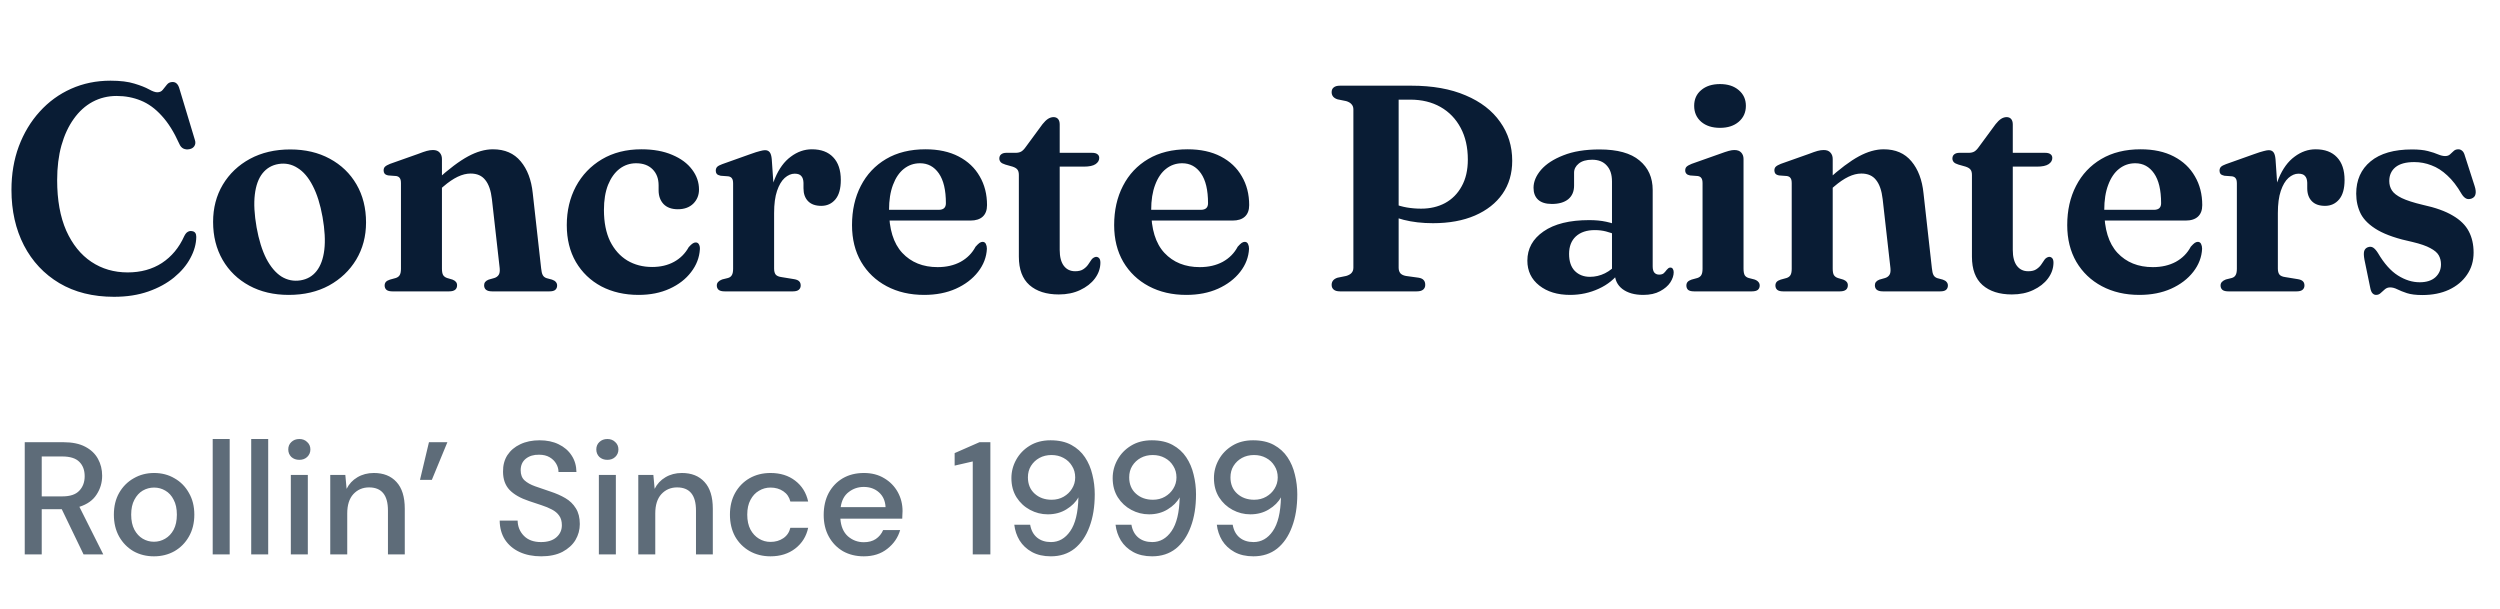 <svg width="201" height="49" viewBox="0 0 201 49" fill="none" xmlns="http://www.w3.org/2000/svg">
<path d="M15.781 19.044C15.774 19.611 15.616 20.178 15.309 20.745C15.01 21.312 14.573 21.831 13.998 22.304C13.423 22.776 12.73 23.154 11.919 23.438C11.108 23.721 10.19 23.863 9.167 23.863C7.473 23.863 6.009 23.497 4.772 22.765C3.544 22.032 2.595 21.02 1.925 19.729C1.256 18.43 0.921 16.941 0.921 15.264C0.921 13.996 1.118 12.83 1.512 11.767C1.914 10.696 2.473 9.767 3.189 8.979C3.906 8.184 4.749 7.57 5.717 7.137C6.686 6.704 7.741 6.487 8.883 6.487C9.671 6.487 10.312 6.566 10.809 6.723C11.305 6.873 11.694 7.026 11.978 7.184C12.261 7.341 12.482 7.42 12.639 7.42C12.836 7.42 12.986 7.353 13.088 7.219C13.198 7.078 13.309 6.94 13.419 6.806C13.529 6.664 13.683 6.593 13.88 6.593C14.014 6.593 14.124 6.637 14.21 6.723C14.305 6.81 14.38 6.956 14.435 7.16L15.675 11.271C15.73 11.444 15.715 11.602 15.628 11.744C15.541 11.877 15.411 11.96 15.238 11.992C15.057 12.031 14.892 12.015 14.742 11.944C14.6 11.873 14.49 11.744 14.411 11.555C13.986 10.61 13.514 9.857 12.994 9.298C12.482 8.731 11.923 8.326 11.316 8.082C10.718 7.838 10.072 7.715 9.379 7.715C8.678 7.715 8.033 7.873 7.442 8.188C6.859 8.503 6.355 8.96 5.93 9.558C5.505 10.149 5.174 10.862 4.938 11.696C4.709 12.523 4.595 13.452 4.595 14.484C4.595 16.083 4.839 17.437 5.327 18.548C5.824 19.65 6.497 20.485 7.347 21.052C8.198 21.619 9.17 21.902 10.265 21.902C11.32 21.902 12.238 21.65 13.017 21.146C13.797 20.634 14.396 19.914 14.813 18.985C14.899 18.811 14.994 18.697 15.096 18.642C15.199 18.579 15.313 18.559 15.439 18.583C15.557 18.599 15.644 18.646 15.699 18.725C15.754 18.803 15.781 18.91 15.781 19.044ZM23.334 12.015C24.539 12.015 25.598 12.263 26.512 12.759C27.433 13.256 28.15 13.945 28.662 14.827C29.174 15.709 29.43 16.728 29.43 17.886C29.43 18.997 29.166 19.993 28.638 20.875C28.11 21.749 27.382 22.442 26.453 22.954C25.524 23.458 24.445 23.71 23.216 23.71C22.011 23.71 20.952 23.462 20.039 22.965C19.125 22.469 18.413 21.78 17.901 20.898C17.389 20.008 17.133 18.989 17.133 17.839C17.133 16.721 17.393 15.724 17.912 14.85C18.44 13.968 19.169 13.275 20.098 12.771C21.035 12.267 22.114 12.015 23.334 12.015ZM24.161 22.54C24.697 22.454 25.126 22.206 25.449 21.796C25.779 21.379 25.988 20.808 26.075 20.083C26.162 19.359 26.114 18.481 25.933 17.449C25.752 16.433 25.488 15.594 25.142 14.933C24.803 14.271 24.398 13.795 23.925 13.504C23.46 13.204 22.952 13.098 22.401 13.185C21.866 13.271 21.433 13.523 21.102 13.941C20.779 14.35 20.574 14.917 20.488 15.642C20.401 16.366 20.448 17.244 20.629 18.276C20.81 19.284 21.07 20.123 21.409 20.792C21.755 21.453 22.161 21.934 22.626 22.233C23.098 22.524 23.61 22.627 24.161 22.54ZM35.532 12.783V21.595C35.532 21.831 35.564 22.005 35.627 22.115C35.698 22.225 35.804 22.304 35.946 22.351L36.383 22.481C36.627 22.576 36.749 22.725 36.749 22.93C36.749 23.261 36.536 23.426 36.111 23.426H31.54C31.335 23.426 31.181 23.387 31.079 23.308C30.977 23.221 30.925 23.103 30.925 22.954C30.925 22.843 30.957 22.749 31.02 22.67C31.091 22.591 31.201 22.528 31.351 22.481L31.823 22.351C31.965 22.304 32.067 22.229 32.13 22.127C32.201 22.017 32.237 21.843 32.237 21.607V14.732C32.237 14.535 32.205 14.397 32.142 14.319C32.087 14.232 31.993 14.177 31.859 14.153L31.233 14.106C31.091 14.082 30.988 14.035 30.925 13.964C30.87 13.893 30.843 13.807 30.843 13.704C30.843 13.578 30.878 13.48 30.949 13.409C31.028 13.33 31.166 13.252 31.363 13.173L33.631 12.37C33.914 12.259 34.142 12.181 34.316 12.133C34.489 12.086 34.654 12.062 34.812 12.062C35.048 12.062 35.225 12.129 35.343 12.263C35.469 12.397 35.532 12.57 35.532 12.783ZM35.166 15.405L34.658 14.862L35.119 14.46C36.096 13.578 36.934 12.948 37.635 12.57C38.336 12.192 39.001 12.003 39.631 12.003C40.584 12.003 41.328 12.326 41.864 12.972C42.399 13.61 42.722 14.464 42.833 15.535L43.506 21.56C43.529 21.812 43.573 21.997 43.636 22.115C43.699 22.233 43.801 22.316 43.943 22.363L44.38 22.481C44.522 22.528 44.624 22.591 44.687 22.67C44.758 22.749 44.793 22.843 44.793 22.954C44.793 23.103 44.742 23.221 44.64 23.308C44.545 23.387 44.392 23.426 44.179 23.426H39.56C39.135 23.426 38.923 23.261 38.923 22.93C38.923 22.725 39.045 22.576 39.289 22.481L39.749 22.351C39.899 22.304 40.013 22.221 40.092 22.103C40.171 21.985 40.198 21.804 40.175 21.56L39.549 16.008C39.47 15.323 39.293 14.811 39.017 14.472C38.749 14.126 38.356 13.953 37.836 13.953C37.505 13.953 37.159 14.039 36.796 14.212C36.434 14.386 36.052 14.646 35.651 14.992L35.166 15.405ZM56.2 15.24C56.2 15.689 56.046 16.067 55.739 16.374C55.432 16.673 55.019 16.823 54.499 16.823C54.003 16.823 53.621 16.685 53.353 16.41C53.085 16.126 52.952 15.756 52.952 15.299V14.898C52.952 14.362 52.79 13.933 52.467 13.61C52.144 13.287 51.703 13.126 51.144 13.126C50.648 13.126 50.203 13.275 49.809 13.575C49.423 13.874 49.116 14.303 48.888 14.862C48.667 15.421 48.557 16.095 48.557 16.882C48.557 17.874 48.723 18.713 49.053 19.398C49.392 20.075 49.853 20.591 50.435 20.945C51.018 21.292 51.684 21.465 52.432 21.465C53.101 21.465 53.688 21.328 54.192 21.052C54.696 20.776 55.09 20.383 55.373 19.871C55.507 19.721 55.613 19.622 55.692 19.575C55.771 19.52 55.853 19.493 55.94 19.493C56.058 19.493 56.145 19.548 56.2 19.658C56.255 19.76 56.279 19.886 56.271 20.036C56.231 20.705 55.995 21.32 55.562 21.879C55.137 22.438 54.562 22.883 53.837 23.213C53.113 23.544 52.282 23.71 51.345 23.71C50.219 23.71 49.219 23.481 48.345 23.024C47.478 22.56 46.797 21.906 46.301 21.064C45.813 20.221 45.569 19.233 45.569 18.099C45.569 16.949 45.813 15.913 46.301 14.992C46.797 14.071 47.494 13.342 48.392 12.807C49.297 12.271 50.357 12.003 51.569 12.003C52.53 12.003 53.357 12.153 54.05 12.452C54.743 12.744 55.275 13.137 55.645 13.634C56.015 14.122 56.2 14.657 56.2 15.24ZM61.825 17.189C61.825 16.047 61.986 15.094 62.309 14.331C62.632 13.559 63.057 12.98 63.585 12.594C64.112 12.2 64.675 12.003 65.274 12.003C66.014 12.003 66.585 12.216 66.987 12.641C67.396 13.067 67.601 13.677 67.601 14.472C67.601 15.165 67.455 15.685 67.164 16.032C66.872 16.378 66.494 16.551 66.03 16.551C65.565 16.551 65.211 16.425 64.967 16.173C64.722 15.921 64.6 15.575 64.6 15.134V14.697C64.593 14.453 64.534 14.271 64.423 14.153C64.321 14.027 64.144 13.964 63.892 13.964C63.616 13.964 63.348 14.079 63.088 14.307C62.836 14.535 62.632 14.882 62.474 15.346C62.317 15.811 62.238 16.406 62.238 17.13L61.825 17.189ZM62.049 12.795L62.238 15.535V21.595C62.238 21.808 62.281 21.969 62.368 22.079C62.455 22.182 62.612 22.249 62.84 22.28L63.856 22.446C64.037 22.477 64.167 22.532 64.246 22.611C64.333 22.69 64.376 22.804 64.376 22.954C64.376 23.103 64.321 23.221 64.211 23.308C64.108 23.387 63.955 23.426 63.75 23.426H58.257C58.044 23.426 57.887 23.387 57.785 23.308C57.682 23.221 57.631 23.103 57.631 22.954C57.631 22.843 57.666 22.749 57.737 22.67C57.808 22.591 57.915 22.524 58.056 22.469L58.529 22.351C58.671 22.312 58.773 22.237 58.836 22.127C58.907 22.017 58.942 21.843 58.942 21.607V14.756C58.942 14.559 58.911 14.421 58.848 14.342C58.793 14.256 58.698 14.201 58.564 14.177L57.938 14.13C57.796 14.098 57.694 14.051 57.631 13.988C57.576 13.917 57.548 13.83 57.548 13.728C57.548 13.602 57.584 13.5 57.655 13.421C57.733 13.342 57.871 13.267 58.068 13.197L60.289 12.405C60.659 12.271 60.931 12.185 61.104 12.145C61.277 12.098 61.411 12.074 61.506 12.074C61.671 12.074 61.797 12.129 61.884 12.24C61.97 12.35 62.025 12.535 62.049 12.795ZM79.357 16.492C79.357 16.894 79.243 17.201 79.015 17.414C78.787 17.626 78.456 17.733 78.023 17.733H70.652V16.87H75.471C75.857 16.87 76.05 16.693 76.05 16.339C76.05 15.283 75.861 14.484 75.483 13.941C75.105 13.397 74.601 13.126 73.971 13.126C73.483 13.126 73.049 13.275 72.671 13.575C72.301 13.866 72.01 14.295 71.797 14.862C71.585 15.421 71.478 16.095 71.478 16.882C71.478 18.418 71.833 19.567 72.542 20.331C73.258 21.095 74.207 21.477 75.388 21.477C76.089 21.477 76.704 21.335 77.231 21.052C77.759 20.761 78.16 20.355 78.436 19.835C78.57 19.686 78.676 19.583 78.755 19.528C78.842 19.473 78.924 19.445 79.003 19.445C79.121 19.445 79.208 19.5 79.263 19.611C79.318 19.721 79.346 19.851 79.346 20C79.314 20.67 79.078 21.288 78.637 21.855C78.196 22.422 77.601 22.875 76.853 23.213C76.113 23.544 75.262 23.71 74.302 23.71C73.168 23.71 72.164 23.477 71.29 23.013C70.415 22.548 69.73 21.895 69.234 21.052C68.746 20.209 68.502 19.225 68.502 18.099C68.502 16.91 68.738 15.858 69.21 14.945C69.683 14.023 70.36 13.303 71.242 12.783C72.124 12.263 73.18 12.003 74.408 12.003C75.448 12.003 76.337 12.196 77.078 12.582C77.818 12.968 78.381 13.5 78.767 14.177C79.16 14.846 79.357 15.618 79.357 16.492ZM81.409 13.397L80.83 13.232C80.649 13.177 80.523 13.11 80.452 13.031C80.381 12.944 80.345 12.85 80.345 12.748C80.345 12.598 80.397 12.484 80.499 12.405C80.601 12.326 80.735 12.287 80.901 12.287H81.645C81.826 12.287 81.975 12.255 82.094 12.192C82.22 12.122 82.346 11.996 82.472 11.814L83.818 9.983C83.968 9.794 84.114 9.653 84.255 9.558C84.405 9.464 84.555 9.416 84.704 9.416C84.862 9.416 84.984 9.468 85.07 9.57C85.157 9.672 85.2 9.818 85.2 10.007V20.095C85.2 20.654 85.311 21.079 85.531 21.371C85.752 21.662 86.055 21.808 86.441 21.808C86.724 21.808 86.945 21.753 87.102 21.642C87.268 21.532 87.397 21.406 87.492 21.265C87.587 21.115 87.677 20.981 87.764 20.863C87.858 20.745 87.976 20.674 88.118 20.65C88.228 20.65 88.315 20.69 88.378 20.768C88.441 20.839 88.472 20.961 88.472 21.134C88.465 21.591 88.315 22.013 88.024 22.398C87.74 22.776 87.346 23.084 86.842 23.32C86.346 23.556 85.775 23.674 85.129 23.674C84.129 23.674 83.342 23.422 82.767 22.918C82.2 22.414 81.916 21.654 81.916 20.638V14.071C81.916 13.874 81.877 13.728 81.798 13.634C81.728 13.539 81.597 13.46 81.409 13.397ZM83.913 13.397L83.925 12.287H87.811C87.992 12.287 88.13 12.322 88.224 12.393C88.327 12.464 88.378 12.566 88.378 12.7C88.378 12.897 88.279 13.063 88.083 13.197C87.886 13.33 87.571 13.397 87.138 13.397H83.913ZM100.434 16.492C100.434 16.894 100.319 17.201 100.091 17.414C99.863 17.626 99.532 17.733 99.099 17.733H91.728V16.87H96.547C96.933 16.87 97.126 16.693 97.126 16.339C97.126 15.283 96.937 14.484 96.559 13.941C96.181 13.397 95.677 13.126 95.047 13.126C94.559 13.126 94.126 13.275 93.748 13.575C93.377 13.866 93.086 14.295 92.874 14.862C92.661 15.421 92.555 16.095 92.555 16.882C92.555 18.418 92.909 19.567 93.618 20.331C94.334 21.095 95.283 21.477 96.465 21.477C97.165 21.477 97.78 21.335 98.307 21.052C98.835 20.761 99.237 20.355 99.512 19.835C99.646 19.686 99.752 19.583 99.831 19.528C99.918 19.473 100 19.445 100.079 19.445C100.197 19.445 100.284 19.5 100.339 19.611C100.394 19.721 100.422 19.851 100.422 20C100.39 20.67 100.154 21.288 99.713 21.855C99.272 22.422 98.677 22.875 97.929 23.213C97.189 23.544 96.338 23.71 95.378 23.71C94.244 23.71 93.24 23.477 92.366 23.013C91.492 22.548 90.806 21.895 90.31 21.052C89.822 20.209 89.578 19.225 89.578 18.099C89.578 16.91 89.814 15.858 90.287 14.945C90.759 14.023 91.436 13.303 92.318 12.783C93.2 12.263 94.256 12.003 95.484 12.003C96.524 12.003 97.413 12.196 98.154 12.582C98.894 12.968 99.457 13.5 99.843 14.177C100.237 14.846 100.434 15.618 100.434 16.492ZM121.582 12.925C121.582 13.949 121.322 14.835 120.802 15.583C120.282 16.331 119.542 16.913 118.581 17.331C117.629 17.74 116.506 17.945 115.215 17.945C114.349 17.945 113.561 17.855 112.852 17.674C112.144 17.492 111.521 17.232 110.986 16.894L111.14 15.89C111.431 16.087 111.742 16.252 112.073 16.386C112.403 16.52 112.75 16.618 113.112 16.681C113.482 16.744 113.864 16.776 114.258 16.776C114.983 16.776 115.624 16.626 116.183 16.327C116.75 16.02 117.195 15.571 117.518 14.98C117.849 14.39 118.014 13.673 118.014 12.83C118.014 11.846 117.821 10.995 117.436 10.279C117.05 9.554 116.51 8.995 115.817 8.601C115.124 8.208 114.313 8.011 113.384 8.011H112.451V21.524C112.451 21.698 112.494 21.843 112.581 21.961C112.675 22.072 112.825 22.146 113.03 22.186L114.057 22.328C114.246 22.359 114.38 22.422 114.459 22.517C114.545 22.603 114.589 22.733 114.589 22.906C114.589 23.064 114.534 23.19 114.423 23.284C114.313 23.379 114.14 23.426 113.904 23.426H107.738C107.509 23.426 107.34 23.379 107.23 23.284C107.119 23.19 107.064 23.064 107.064 22.906C107.064 22.623 107.222 22.43 107.537 22.328L108.234 22.186C108.423 22.131 108.564 22.052 108.659 21.95C108.761 21.839 108.812 21.698 108.812 21.524V8.79C108.812 8.625 108.761 8.487 108.659 8.377C108.564 8.267 108.423 8.184 108.234 8.129L107.537 7.987C107.222 7.885 107.064 7.692 107.064 7.408C107.064 7.243 107.119 7.117 107.23 7.03C107.34 6.936 107.509 6.889 107.738 6.889H113.467C115.175 6.889 116.632 7.149 117.837 7.668C119.05 8.18 119.975 8.893 120.613 9.806C121.259 10.712 121.582 11.751 121.582 12.925ZM129.828 21.95V21.701L129.604 21.666V14.59C129.604 14.031 129.462 13.602 129.178 13.303C128.903 12.996 128.513 12.842 128.009 12.842C127.544 12.842 127.186 12.944 126.934 13.149C126.682 13.354 126.556 13.598 126.556 13.882V14.921C126.556 15.394 126.398 15.76 126.083 16.02C125.768 16.272 125.331 16.398 124.772 16.398C124.284 16.398 123.914 16.284 123.662 16.055C123.418 15.827 123.296 15.508 123.296 15.098C123.296 14.61 123.497 14.13 123.898 13.657C124.308 13.185 124.906 12.795 125.694 12.488C126.481 12.173 127.45 12.015 128.6 12.015C130.041 12.015 131.112 12.311 131.813 12.901C132.521 13.484 132.876 14.275 132.876 15.275V21.418C132.876 21.639 132.919 21.804 133.006 21.914C133.1 22.024 133.23 22.079 133.395 22.079C133.561 22.079 133.687 22.04 133.773 21.961C133.86 21.875 133.935 21.788 133.998 21.701C134.045 21.646 134.088 21.603 134.128 21.572C134.175 21.532 134.23 21.512 134.293 21.512C134.388 21.512 134.455 21.548 134.494 21.619C134.541 21.69 134.565 21.78 134.565 21.89C134.565 22.15 134.474 22.422 134.293 22.706C134.112 22.981 133.836 23.218 133.466 23.414C133.104 23.611 132.655 23.71 132.12 23.71C131.419 23.71 130.86 23.552 130.442 23.237C130.033 22.922 129.828 22.493 129.828 21.95ZM122.8 20.957C122.8 19.989 123.233 19.205 124.099 18.607C124.973 18 126.198 17.697 127.773 17.697C128.277 17.697 128.729 17.74 129.131 17.827C129.541 17.914 129.895 18.028 130.194 18.17L129.958 18.902C129.682 18.776 129.403 18.677 129.119 18.607C128.844 18.536 128.544 18.5 128.222 18.5C127.576 18.5 127.068 18.67 126.698 19.008C126.335 19.347 126.154 19.816 126.154 20.414C126.154 21.012 126.308 21.469 126.615 21.784C126.93 22.099 127.336 22.257 127.832 22.257C128.249 22.257 128.651 22.162 129.037 21.973C129.43 21.776 129.757 21.509 130.017 21.17L130.265 21.808C129.84 22.414 129.265 22.883 128.54 23.213C127.824 23.544 127.056 23.71 126.237 23.71C125.221 23.71 124.394 23.458 123.756 22.954C123.119 22.45 122.8 21.784 122.8 20.957ZM140.18 12.783V21.595C140.18 21.831 140.212 22.009 140.275 22.127C140.346 22.237 140.452 22.312 140.594 22.351L141.054 22.469C141.196 22.517 141.302 22.584 141.373 22.67C141.444 22.749 141.48 22.843 141.48 22.954C141.48 23.103 141.428 23.221 141.326 23.308C141.224 23.387 141.066 23.426 140.854 23.426H136.199C135.987 23.426 135.829 23.387 135.727 23.308C135.632 23.221 135.585 23.103 135.585 22.954C135.585 22.843 135.617 22.749 135.68 22.67C135.751 22.591 135.857 22.528 135.999 22.481L136.471 22.351C136.613 22.304 136.715 22.229 136.778 22.127C136.849 22.017 136.885 21.843 136.885 21.607V14.732C136.885 14.535 136.853 14.397 136.79 14.319C136.735 14.232 136.64 14.177 136.507 14.153L135.88 14.106C135.747 14.082 135.648 14.035 135.585 13.964C135.522 13.893 135.491 13.807 135.491 13.704C135.491 13.578 135.526 13.48 135.597 13.409C135.676 13.33 135.814 13.252 136.01 13.173L138.278 12.37C138.578 12.259 138.814 12.181 138.987 12.133C139.16 12.086 139.31 12.062 139.436 12.062C139.688 12.062 139.873 12.129 139.991 12.263C140.117 12.397 140.18 12.57 140.18 12.783ZM138.29 10.279C137.66 10.279 137.156 10.117 136.778 9.794C136.4 9.464 136.211 9.035 136.211 8.507C136.211 7.979 136.4 7.558 136.778 7.243C137.156 6.92 137.66 6.759 138.29 6.759C138.912 6.759 139.412 6.92 139.79 7.243C140.176 7.566 140.369 7.987 140.369 8.507C140.369 9.035 140.176 9.464 139.79 9.794C139.412 10.117 138.912 10.279 138.29 10.279ZM147.35 12.783V21.595C147.35 21.831 147.381 22.005 147.444 22.115C147.515 22.225 147.622 22.304 147.763 22.351L148.2 22.481C148.445 22.576 148.567 22.725 148.567 22.93C148.567 23.261 148.354 23.426 147.929 23.426H143.357C143.153 23.426 142.999 23.387 142.897 23.308C142.794 23.221 142.743 23.103 142.743 22.954C142.743 22.843 142.775 22.749 142.838 22.67C142.908 22.591 143.019 22.528 143.168 22.481L143.641 22.351C143.783 22.304 143.885 22.229 143.948 22.127C144.019 22.017 144.054 21.843 144.054 21.607V14.732C144.054 14.535 144.023 14.397 143.96 14.319C143.905 14.232 143.81 14.177 143.676 14.153L143.05 14.106C142.908 14.082 142.806 14.035 142.743 13.964C142.688 13.893 142.66 13.807 142.66 13.704C142.66 13.578 142.696 13.48 142.767 13.409C142.845 13.33 142.983 13.252 143.18 13.173L145.448 12.37C145.732 12.259 145.96 12.181 146.133 12.133C146.306 12.086 146.472 12.062 146.629 12.062C146.866 12.062 147.043 12.129 147.161 12.263C147.287 12.397 147.35 12.57 147.35 12.783ZM146.984 15.405L146.476 14.862L146.936 14.46C147.913 13.578 148.752 12.948 149.453 12.57C150.153 12.192 150.819 12.003 151.449 12.003C152.402 12.003 153.146 12.326 153.681 12.972C154.217 13.61 154.54 14.464 154.65 15.535L155.323 21.56C155.347 21.812 155.39 21.997 155.453 22.115C155.516 22.233 155.619 22.316 155.76 22.363L156.197 22.481C156.339 22.528 156.442 22.591 156.505 22.67C156.575 22.749 156.611 22.843 156.611 22.954C156.611 23.103 156.56 23.221 156.457 23.308C156.363 23.387 156.209 23.426 155.997 23.426H151.378C150.953 23.426 150.74 23.261 150.74 22.93C150.74 22.725 150.862 22.576 151.106 22.481L151.567 22.351C151.717 22.304 151.831 22.221 151.91 22.103C151.988 21.985 152.016 21.804 151.992 21.56L151.366 16.008C151.287 15.323 151.11 14.811 150.835 14.472C150.567 14.126 150.173 13.953 149.653 13.953C149.323 13.953 148.976 14.039 148.614 14.212C148.252 14.386 147.87 14.646 147.468 14.992L146.984 15.405ZM158.036 13.397L157.457 13.232C157.276 13.177 157.15 13.11 157.079 13.031C157.008 12.944 156.973 12.85 156.973 12.748C156.973 12.598 157.024 12.484 157.126 12.405C157.229 12.326 157.362 12.287 157.528 12.287H158.272C158.453 12.287 158.603 12.255 158.721 12.192C158.847 12.122 158.973 11.996 159.099 11.814L160.446 9.983C160.595 9.794 160.741 9.653 160.883 9.558C161.032 9.464 161.182 9.416 161.331 9.416C161.489 9.416 161.611 9.468 161.698 9.57C161.784 9.672 161.828 9.818 161.828 10.007V20.095C161.828 20.654 161.938 21.079 162.158 21.371C162.379 21.662 162.682 21.808 163.068 21.808C163.351 21.808 163.572 21.753 163.729 21.642C163.895 21.532 164.025 21.406 164.119 21.265C164.214 21.115 164.304 20.981 164.391 20.863C164.485 20.745 164.604 20.674 164.745 20.65C164.856 20.65 164.942 20.69 165.005 20.768C165.068 20.839 165.1 20.961 165.1 21.134C165.092 21.591 164.942 22.013 164.651 22.398C164.367 22.776 163.974 23.084 163.47 23.32C162.973 23.556 162.402 23.674 161.757 23.674C160.757 23.674 159.969 23.422 159.394 22.918C158.827 22.414 158.544 21.654 158.544 20.638V14.071C158.544 13.874 158.504 13.728 158.426 13.634C158.355 13.539 158.225 13.46 158.036 13.397ZM160.54 13.397L160.552 12.287H164.438C164.619 12.287 164.757 12.322 164.852 12.393C164.954 12.464 165.005 12.566 165.005 12.7C165.005 12.897 164.907 13.063 164.71 13.197C164.513 13.33 164.198 13.397 163.765 13.397H160.54ZM177.061 16.492C177.061 16.894 176.947 17.201 176.718 17.414C176.49 17.626 176.159 17.733 175.726 17.733H168.355V16.87H173.174C173.56 16.87 173.753 16.693 173.753 16.339C173.753 15.283 173.564 14.484 173.186 13.941C172.808 13.397 172.304 13.126 171.674 13.126C171.186 13.126 170.753 13.275 170.375 13.575C170.005 13.866 169.713 14.295 169.501 14.862C169.288 15.421 169.182 16.095 169.182 16.882C169.182 18.418 169.536 19.567 170.245 20.331C170.962 21.095 171.91 21.477 173.092 21.477C173.793 21.477 174.407 21.335 174.935 21.052C175.462 20.761 175.864 20.355 176.139 19.835C176.273 19.686 176.38 19.583 176.458 19.528C176.545 19.473 176.628 19.445 176.706 19.445C176.825 19.445 176.911 19.5 176.966 19.611C177.021 19.721 177.049 19.851 177.049 20C177.017 20.67 176.781 21.288 176.34 21.855C175.899 22.422 175.305 22.875 174.557 23.213C173.816 23.544 172.966 23.71 172.005 23.71C170.871 23.71 169.867 23.477 168.993 23.013C168.119 22.548 167.434 21.895 166.937 21.052C166.449 20.209 166.205 19.225 166.205 18.099C166.205 16.91 166.441 15.858 166.914 14.945C167.386 14.023 168.064 13.303 168.946 12.783C169.828 12.263 170.883 12.003 172.111 12.003C173.151 12.003 174.041 12.196 174.781 12.582C175.521 12.968 176.084 13.5 176.47 14.177C176.864 14.846 177.061 15.618 177.061 16.492ZM182.727 17.189C182.727 16.047 182.888 15.094 183.211 14.331C183.534 13.559 183.959 12.98 184.487 12.594C185.014 12.2 185.577 12.003 186.176 12.003C186.916 12.003 187.487 12.216 187.889 12.641C188.298 13.067 188.503 13.677 188.503 14.472C188.503 15.165 188.357 15.685 188.066 16.032C187.774 16.378 187.396 16.551 186.932 16.551C186.467 16.551 186.113 16.425 185.869 16.173C185.625 15.921 185.502 15.575 185.502 15.134V14.697C185.495 14.453 185.436 14.271 185.325 14.153C185.223 14.027 185.046 13.964 184.794 13.964C184.518 13.964 184.25 14.079 183.99 14.307C183.738 14.535 183.534 14.882 183.376 15.346C183.219 15.811 183.14 16.406 183.14 17.13L182.727 17.189ZM182.951 12.795L183.14 15.535V21.595C183.14 21.808 183.183 21.969 183.27 22.079C183.357 22.182 183.514 22.249 183.742 22.28L184.758 22.446C184.939 22.477 185.069 22.532 185.148 22.611C185.235 22.69 185.278 22.804 185.278 22.954C185.278 23.103 185.223 23.221 185.113 23.308C185.01 23.387 184.857 23.426 184.652 23.426H179.159C178.947 23.426 178.789 23.387 178.687 23.308C178.584 23.221 178.533 23.103 178.533 22.954C178.533 22.843 178.569 22.749 178.639 22.67C178.71 22.591 178.817 22.524 178.958 22.469L179.431 22.351C179.573 22.312 179.675 22.237 179.738 22.127C179.809 22.017 179.844 21.843 179.844 21.607V14.756C179.844 14.559 179.813 14.421 179.75 14.342C179.695 14.256 179.6 14.201 179.466 14.177L178.84 14.13C178.698 14.098 178.596 14.051 178.533 13.988C178.478 13.917 178.45 13.83 178.45 13.728C178.45 13.602 178.486 13.5 178.557 13.421C178.635 13.342 178.773 13.267 178.97 13.197L181.191 12.405C181.561 12.271 181.833 12.185 182.006 12.145C182.179 12.098 182.313 12.074 182.408 12.074C182.573 12.074 182.699 12.129 182.786 12.24C182.872 12.35 182.927 12.535 182.951 12.795ZM194.542 22.694C195.086 22.694 195.507 22.56 195.806 22.292C196.105 22.017 196.255 21.67 196.255 21.253C196.255 20.985 196.196 20.745 196.078 20.532C195.96 20.32 195.735 20.127 195.404 19.953C195.082 19.772 194.605 19.607 193.975 19.457C192.778 19.205 191.849 18.89 191.187 18.512C190.534 18.134 190.077 17.701 189.817 17.213C189.565 16.717 189.439 16.169 189.439 15.571C189.439 14.476 189.825 13.61 190.597 12.972C191.369 12.334 192.479 12.015 193.928 12.015C194.448 12.015 194.873 12.059 195.204 12.145C195.542 12.232 195.818 12.322 196.031 12.417C196.243 12.504 196.428 12.547 196.586 12.547C196.751 12.547 196.881 12.504 196.976 12.417C197.078 12.322 197.176 12.232 197.271 12.145C197.365 12.051 197.491 12.003 197.649 12.003C197.767 12.003 197.869 12.043 197.956 12.122C198.05 12.192 198.125 12.33 198.18 12.535L198.96 14.957C199.047 15.224 199.07 15.441 199.031 15.606C198.999 15.772 198.897 15.89 198.724 15.961C198.551 16.024 198.401 16.024 198.275 15.961C198.149 15.898 198.031 15.78 197.921 15.606C197.558 14.976 197.172 14.476 196.763 14.106C196.361 13.728 195.936 13.456 195.487 13.291C195.046 13.118 194.585 13.031 194.105 13.031C193.436 13.031 192.932 13.169 192.593 13.445C192.262 13.72 192.097 14.09 192.097 14.555C192.097 14.838 192.168 15.09 192.31 15.311C192.451 15.531 192.715 15.736 193.101 15.925C193.495 16.114 194.058 16.295 194.79 16.469C195.806 16.689 196.609 16.977 197.2 17.331C197.798 17.677 198.228 18.099 198.488 18.595C198.747 19.083 198.877 19.654 198.877 20.308C198.877 20.985 198.7 21.579 198.346 22.091C197.999 22.603 197.515 23.005 196.893 23.296C196.279 23.58 195.566 23.721 194.755 23.721C194.243 23.721 193.829 23.67 193.514 23.568C193.207 23.465 192.951 23.363 192.747 23.261C192.542 23.158 192.349 23.107 192.168 23.107C192.002 23.107 191.861 23.158 191.743 23.261C191.632 23.363 191.522 23.462 191.412 23.556C191.309 23.659 191.183 23.71 191.034 23.71C190.924 23.71 190.829 23.666 190.75 23.58C190.672 23.501 190.613 23.363 190.573 23.166L190.101 20.875C190.046 20.575 190.038 20.351 190.077 20.201C190.116 20.052 190.211 19.945 190.361 19.882C190.526 19.819 190.672 19.827 190.798 19.906C190.924 19.985 191.054 20.131 191.187 20.343C191.684 21.186 192.219 21.788 192.794 22.15C193.369 22.513 193.952 22.694 194.542 22.694Z" fill="#091C34"/>
<path d="M1.989 44.574V35.553H5.094C5.807 35.553 6.392 35.674 6.847 35.914C7.311 36.155 7.654 36.481 7.878 36.894C8.101 37.297 8.213 37.748 8.213 38.247C8.213 38.805 8.063 39.312 7.762 39.767C7.47 40.223 7.01 40.549 6.383 40.747L8.303 44.574H6.718L4.966 40.94H3.355V44.574H1.989ZM3.355 39.909H5.017C5.636 39.909 6.087 39.759 6.37 39.458C6.662 39.157 6.808 38.766 6.808 38.285C6.808 37.804 6.667 37.422 6.383 37.138C6.1 36.846 5.64 36.7 5.004 36.7H3.355V39.909ZM12.377 44.728C11.767 44.728 11.217 44.591 10.727 44.316C10.246 44.033 9.864 43.642 9.58 43.144C9.297 42.637 9.155 42.048 9.155 41.378C9.155 40.708 9.297 40.124 9.58 39.626C9.873 39.119 10.264 38.728 10.753 38.453C11.243 38.169 11.788 38.028 12.39 38.028C13 38.028 13.545 38.169 14.026 38.453C14.516 38.728 14.903 39.119 15.186 39.626C15.478 40.124 15.624 40.708 15.624 41.378C15.624 42.048 15.478 42.637 15.186 43.144C14.903 43.642 14.516 44.033 14.026 44.316C13.537 44.591 12.987 44.728 12.377 44.728ZM12.377 43.556C12.703 43.556 13.004 43.474 13.279 43.311C13.562 43.148 13.79 42.907 13.962 42.589C14.134 42.263 14.22 41.859 14.22 41.378C14.22 40.897 14.134 40.498 13.962 40.18C13.799 39.853 13.575 39.608 13.292 39.445C13.017 39.282 12.716 39.2 12.39 39.2C12.063 39.2 11.758 39.282 11.475 39.445C11.2 39.608 10.976 39.853 10.805 40.18C10.633 40.498 10.547 40.897 10.547 41.378C10.547 41.859 10.633 42.263 10.805 42.589C10.976 42.907 11.2 43.148 11.475 43.311C11.75 43.474 12.05 43.556 12.377 43.556ZM17.101 44.574V35.296H18.467V44.574H17.101ZM20.197 44.574V35.296H21.563V44.574H20.197ZM24.066 36.971C23.808 36.971 23.594 36.894 23.422 36.739C23.259 36.576 23.177 36.374 23.177 36.133C23.177 35.893 23.259 35.695 23.422 35.541C23.594 35.377 23.808 35.296 24.066 35.296C24.324 35.296 24.534 35.377 24.698 35.541C24.869 35.695 24.955 35.893 24.955 36.133C24.955 36.374 24.869 36.576 24.698 36.739C24.534 36.894 24.324 36.971 24.066 36.971ZM23.383 44.574V38.182H24.749V44.574H23.383ZM26.552 44.574V38.182H27.764L27.867 39.303C28.064 38.908 28.352 38.599 28.73 38.376C29.117 38.144 29.559 38.028 30.057 38.028C30.831 38.028 31.436 38.268 31.874 38.749C32.321 39.23 32.544 39.948 32.544 40.901V44.574H31.191V41.043C31.191 39.806 30.684 39.187 29.671 39.187C29.164 39.187 28.743 39.368 28.408 39.729C28.081 40.089 27.918 40.605 27.918 41.275V44.574H26.552ZM33.767 38.582L34.488 35.553H35.97L34.72 38.582H33.767ZM43.511 44.728C42.85 44.728 42.27 44.612 41.772 44.381C41.273 44.149 40.883 43.818 40.599 43.388C40.324 42.959 40.182 42.448 40.174 41.855H41.617C41.626 42.336 41.793 42.744 42.12 43.079C42.446 43.414 42.906 43.582 43.498 43.582C44.023 43.582 44.431 43.457 44.723 43.208C45.023 42.95 45.174 42.624 45.174 42.228C45.174 41.911 45.101 41.653 44.955 41.455C44.817 41.258 44.624 41.094 44.375 40.966C44.134 40.837 43.855 40.721 43.537 40.618C43.219 40.515 42.884 40.403 42.532 40.283C41.836 40.051 41.312 39.75 40.96 39.381C40.616 39.011 40.444 38.526 40.444 37.925C40.436 37.418 40.552 36.975 40.792 36.597C41.041 36.219 41.385 35.927 41.823 35.721C42.27 35.506 42.79 35.399 43.383 35.399C43.967 35.399 44.478 35.506 44.916 35.721C45.363 35.936 45.711 36.236 45.96 36.623C46.209 37.001 46.338 37.443 46.346 37.95H44.903C44.903 37.718 44.843 37.499 44.723 37.293C44.602 37.078 44.426 36.902 44.194 36.765C43.962 36.627 43.679 36.559 43.344 36.559C42.914 36.55 42.558 36.657 42.274 36.881C41.999 37.104 41.862 37.413 41.862 37.809C41.862 38.161 41.965 38.431 42.171 38.62C42.377 38.809 42.661 38.968 43.022 39.097C43.383 39.217 43.795 39.359 44.259 39.522C44.706 39.668 45.105 39.844 45.457 40.051C45.809 40.257 46.089 40.528 46.295 40.863C46.51 41.198 46.617 41.623 46.617 42.138C46.617 42.594 46.501 43.019 46.269 43.414C46.037 43.801 45.689 44.118 45.225 44.368C44.761 44.608 44.19 44.728 43.511 44.728ZM48.832 36.971C48.574 36.971 48.36 36.894 48.188 36.739C48.025 36.576 47.943 36.374 47.943 36.133C47.943 35.893 48.025 35.695 48.188 35.541C48.36 35.377 48.574 35.296 48.832 35.296C49.09 35.296 49.3 35.377 49.464 35.541C49.635 35.695 49.721 35.893 49.721 36.133C49.721 36.374 49.635 36.576 49.464 36.739C49.3 36.894 49.09 36.971 48.832 36.971ZM48.149 44.574V38.182H49.515V44.574H48.149ZM51.318 44.574V38.182H52.53L52.633 39.303C52.83 38.908 53.118 38.599 53.496 38.376C53.883 38.144 54.325 38.028 54.823 38.028C55.596 38.028 56.202 38.268 56.64 38.749C57.087 39.23 57.31 39.948 57.31 40.901V44.574H55.957V41.043C55.957 39.806 55.45 39.187 54.437 39.187C53.93 39.187 53.509 39.368 53.174 39.729C52.847 40.089 52.684 40.605 52.684 41.275V44.574H51.318ZM61.947 44.728C61.32 44.728 60.758 44.587 60.259 44.303C59.77 44.02 59.383 43.629 59.1 43.131C58.825 42.624 58.687 42.039 58.687 41.378C58.687 40.717 58.825 40.137 59.1 39.638C59.383 39.132 59.77 38.736 60.259 38.453C60.758 38.169 61.32 38.028 61.947 38.028C62.738 38.028 63.399 38.234 63.932 38.646C64.473 39.059 64.821 39.617 64.976 40.321H63.545C63.459 39.969 63.27 39.694 62.978 39.497C62.686 39.299 62.343 39.2 61.947 39.2C61.612 39.2 61.303 39.286 61.02 39.458C60.736 39.621 60.508 39.866 60.337 40.193C60.165 40.51 60.079 40.906 60.079 41.378C60.079 41.85 60.165 42.25 60.337 42.577C60.508 42.894 60.736 43.139 61.02 43.311C61.303 43.483 61.612 43.569 61.947 43.569C62.343 43.569 62.686 43.47 62.978 43.272C63.27 43.075 63.459 42.795 63.545 42.435H64.976C64.83 43.122 64.486 43.676 63.945 44.097C63.404 44.518 62.738 44.728 61.947 44.728ZM69.447 44.728C68.82 44.728 68.261 44.591 67.772 44.316C67.291 44.033 66.913 43.642 66.638 43.144C66.363 42.645 66.225 42.065 66.225 41.404C66.225 40.734 66.358 40.145 66.625 39.638C66.9 39.132 67.278 38.736 67.759 38.453C68.248 38.169 68.815 38.028 69.46 38.028C70.087 38.028 70.632 38.169 71.096 38.453C71.56 38.728 71.921 39.097 72.179 39.561C72.436 40.025 72.565 40.536 72.565 41.094C72.565 41.18 72.561 41.275 72.552 41.378C72.552 41.472 72.548 41.58 72.54 41.7H67.566C67.608 42.319 67.81 42.791 68.171 43.118C68.54 43.436 68.966 43.594 69.447 43.594C69.834 43.594 70.156 43.509 70.413 43.337C70.68 43.156 70.877 42.916 71.006 42.615H72.372C72.2 43.217 71.857 43.719 71.341 44.123C70.834 44.527 70.203 44.728 69.447 44.728ZM69.447 39.149C68.992 39.149 68.588 39.286 68.236 39.561C67.883 39.827 67.669 40.231 67.591 40.772H71.199C71.174 40.274 70.998 39.879 70.671 39.587C70.345 39.295 69.937 39.149 69.447 39.149ZM78.209 44.574V37.1L76.753 37.435V36.43L78.75 35.553H79.626V44.574H78.209ZM84.487 44.728C83.894 44.728 83.388 44.612 82.967 44.381C82.546 44.149 82.215 43.839 81.975 43.453C81.743 43.066 81.601 42.645 81.549 42.19H82.825C82.902 42.637 83.087 42.98 83.379 43.221C83.671 43.461 84.045 43.582 84.5 43.582C85.127 43.582 85.643 43.289 86.046 42.705C86.459 42.113 86.678 41.206 86.704 39.986C86.498 40.364 86.175 40.687 85.737 40.953C85.308 41.219 84.809 41.352 84.243 41.352C83.736 41.352 83.259 41.232 82.812 40.991C82.365 40.751 82.004 40.416 81.73 39.986C81.455 39.548 81.317 39.033 81.317 38.44C81.317 37.916 81.446 37.422 81.704 36.958C81.962 36.494 82.322 36.12 82.786 35.837C83.259 35.545 83.817 35.399 84.462 35.399C85.123 35.399 85.681 35.523 86.137 35.773C86.592 36.022 86.957 36.352 87.232 36.765C87.507 37.177 87.705 37.641 87.825 38.156C87.954 38.672 88.018 39.2 88.018 39.742C88.018 40.738 87.876 41.61 87.593 42.357C87.318 43.105 86.918 43.689 86.394 44.11C85.87 44.522 85.235 44.728 84.487 44.728ZM84.552 40.18C84.912 40.18 85.235 40.098 85.518 39.935C85.802 39.772 86.025 39.557 86.188 39.29C86.36 39.016 86.446 38.715 86.446 38.388C86.446 38.036 86.36 37.727 86.188 37.461C86.025 37.186 85.797 36.971 85.505 36.816C85.222 36.662 84.9 36.584 84.539 36.584C84.178 36.584 83.856 36.662 83.572 36.816C83.289 36.971 83.061 37.186 82.889 37.461C82.726 37.727 82.644 38.032 82.644 38.376C82.644 38.925 82.825 39.364 83.186 39.69C83.547 40.016 84.002 40.18 84.552 40.18ZM92.629 44.728C92.037 44.728 91.53 44.612 91.109 44.381C90.688 44.149 90.357 43.839 90.117 43.453C89.885 43.066 89.743 42.645 89.691 42.19H90.967C91.044 42.637 91.229 42.98 91.521 43.221C91.813 43.461 92.187 43.582 92.642 43.582C93.269 43.582 93.785 43.289 94.189 42.705C94.601 42.113 94.82 41.206 94.846 39.986C94.64 40.364 94.317 40.687 93.879 40.953C93.45 41.219 92.951 41.352 92.385 41.352C91.878 41.352 91.401 41.232 90.954 40.991C90.507 40.751 90.147 40.416 89.872 39.986C89.597 39.548 89.459 39.033 89.459 38.44C89.459 37.916 89.588 37.422 89.846 36.958C90.104 36.494 90.465 36.12 90.928 35.837C91.401 35.545 91.959 35.399 92.604 35.399C93.265 35.399 93.823 35.523 94.279 35.773C94.734 36.022 95.099 36.352 95.374 36.765C95.649 37.177 95.847 37.641 95.967 38.156C96.096 38.672 96.16 39.2 96.16 39.742C96.16 40.738 96.019 41.61 95.735 42.357C95.46 43.105 95.061 43.689 94.537 44.11C94.013 44.522 93.377 44.728 92.629 44.728ZM92.694 40.18C93.055 40.18 93.377 40.098 93.66 39.935C93.944 39.772 94.167 39.557 94.33 39.29C94.502 39.016 94.588 38.715 94.588 38.388C94.588 38.036 94.502 37.727 94.33 37.461C94.167 37.186 93.939 36.971 93.647 36.816C93.364 36.662 93.042 36.584 92.681 36.584C92.32 36.584 91.998 36.662 91.714 36.816C91.431 36.971 91.203 37.186 91.031 37.461C90.868 37.727 90.787 38.032 90.787 38.376C90.787 38.925 90.967 39.364 91.328 39.69C91.689 40.016 92.144 40.18 92.694 40.18ZM100.771 44.728C100.179 44.728 99.672 44.612 99.251 44.381C98.83 44.149 98.499 43.839 98.259 43.453C98.027 43.066 97.885 42.645 97.833 42.19H99.109C99.186 42.637 99.371 42.98 99.663 43.221C99.955 43.461 100.329 43.582 100.784 43.582C101.411 43.582 101.927 43.289 102.331 42.705C102.743 42.113 102.962 41.206 102.988 39.986C102.782 40.364 102.46 40.687 102.021 40.953C101.592 41.219 101.094 41.352 100.527 41.352C100.02 41.352 99.543 41.232 99.096 40.991C98.65 40.751 98.289 40.416 98.014 39.986C97.739 39.548 97.601 39.033 97.601 38.44C97.601 37.916 97.73 37.422 97.988 36.958C98.246 36.494 98.606 36.12 99.07 35.837C99.543 35.545 100.101 35.399 100.746 35.399C101.407 35.399 101.966 35.523 102.421 35.773C102.876 36.022 103.241 36.352 103.516 36.765C103.791 37.177 103.989 37.641 104.109 38.156C104.238 38.672 104.302 39.2 104.302 39.742C104.302 40.738 104.161 41.61 103.877 42.357C103.602 43.105 103.203 43.689 102.679 44.11C102.155 44.522 101.519 44.728 100.771 44.728ZM100.836 40.18C101.197 40.18 101.519 40.098 101.802 39.935C102.086 39.772 102.309 39.557 102.472 39.29C102.644 39.016 102.73 38.715 102.73 38.388C102.73 38.036 102.644 37.727 102.472 37.461C102.309 37.186 102.082 36.971 101.789 36.816C101.506 36.662 101.184 36.584 100.823 36.584C100.462 36.584 100.14 36.662 99.856 36.816C99.573 36.971 99.345 37.186 99.174 37.461C99.01 37.727 98.929 38.032 98.929 38.376C98.929 38.925 99.109 39.364 99.47 39.69C99.831 40.016 100.286 40.18 100.836 40.18Z" fill="#5E6C79"/>
</svg>
